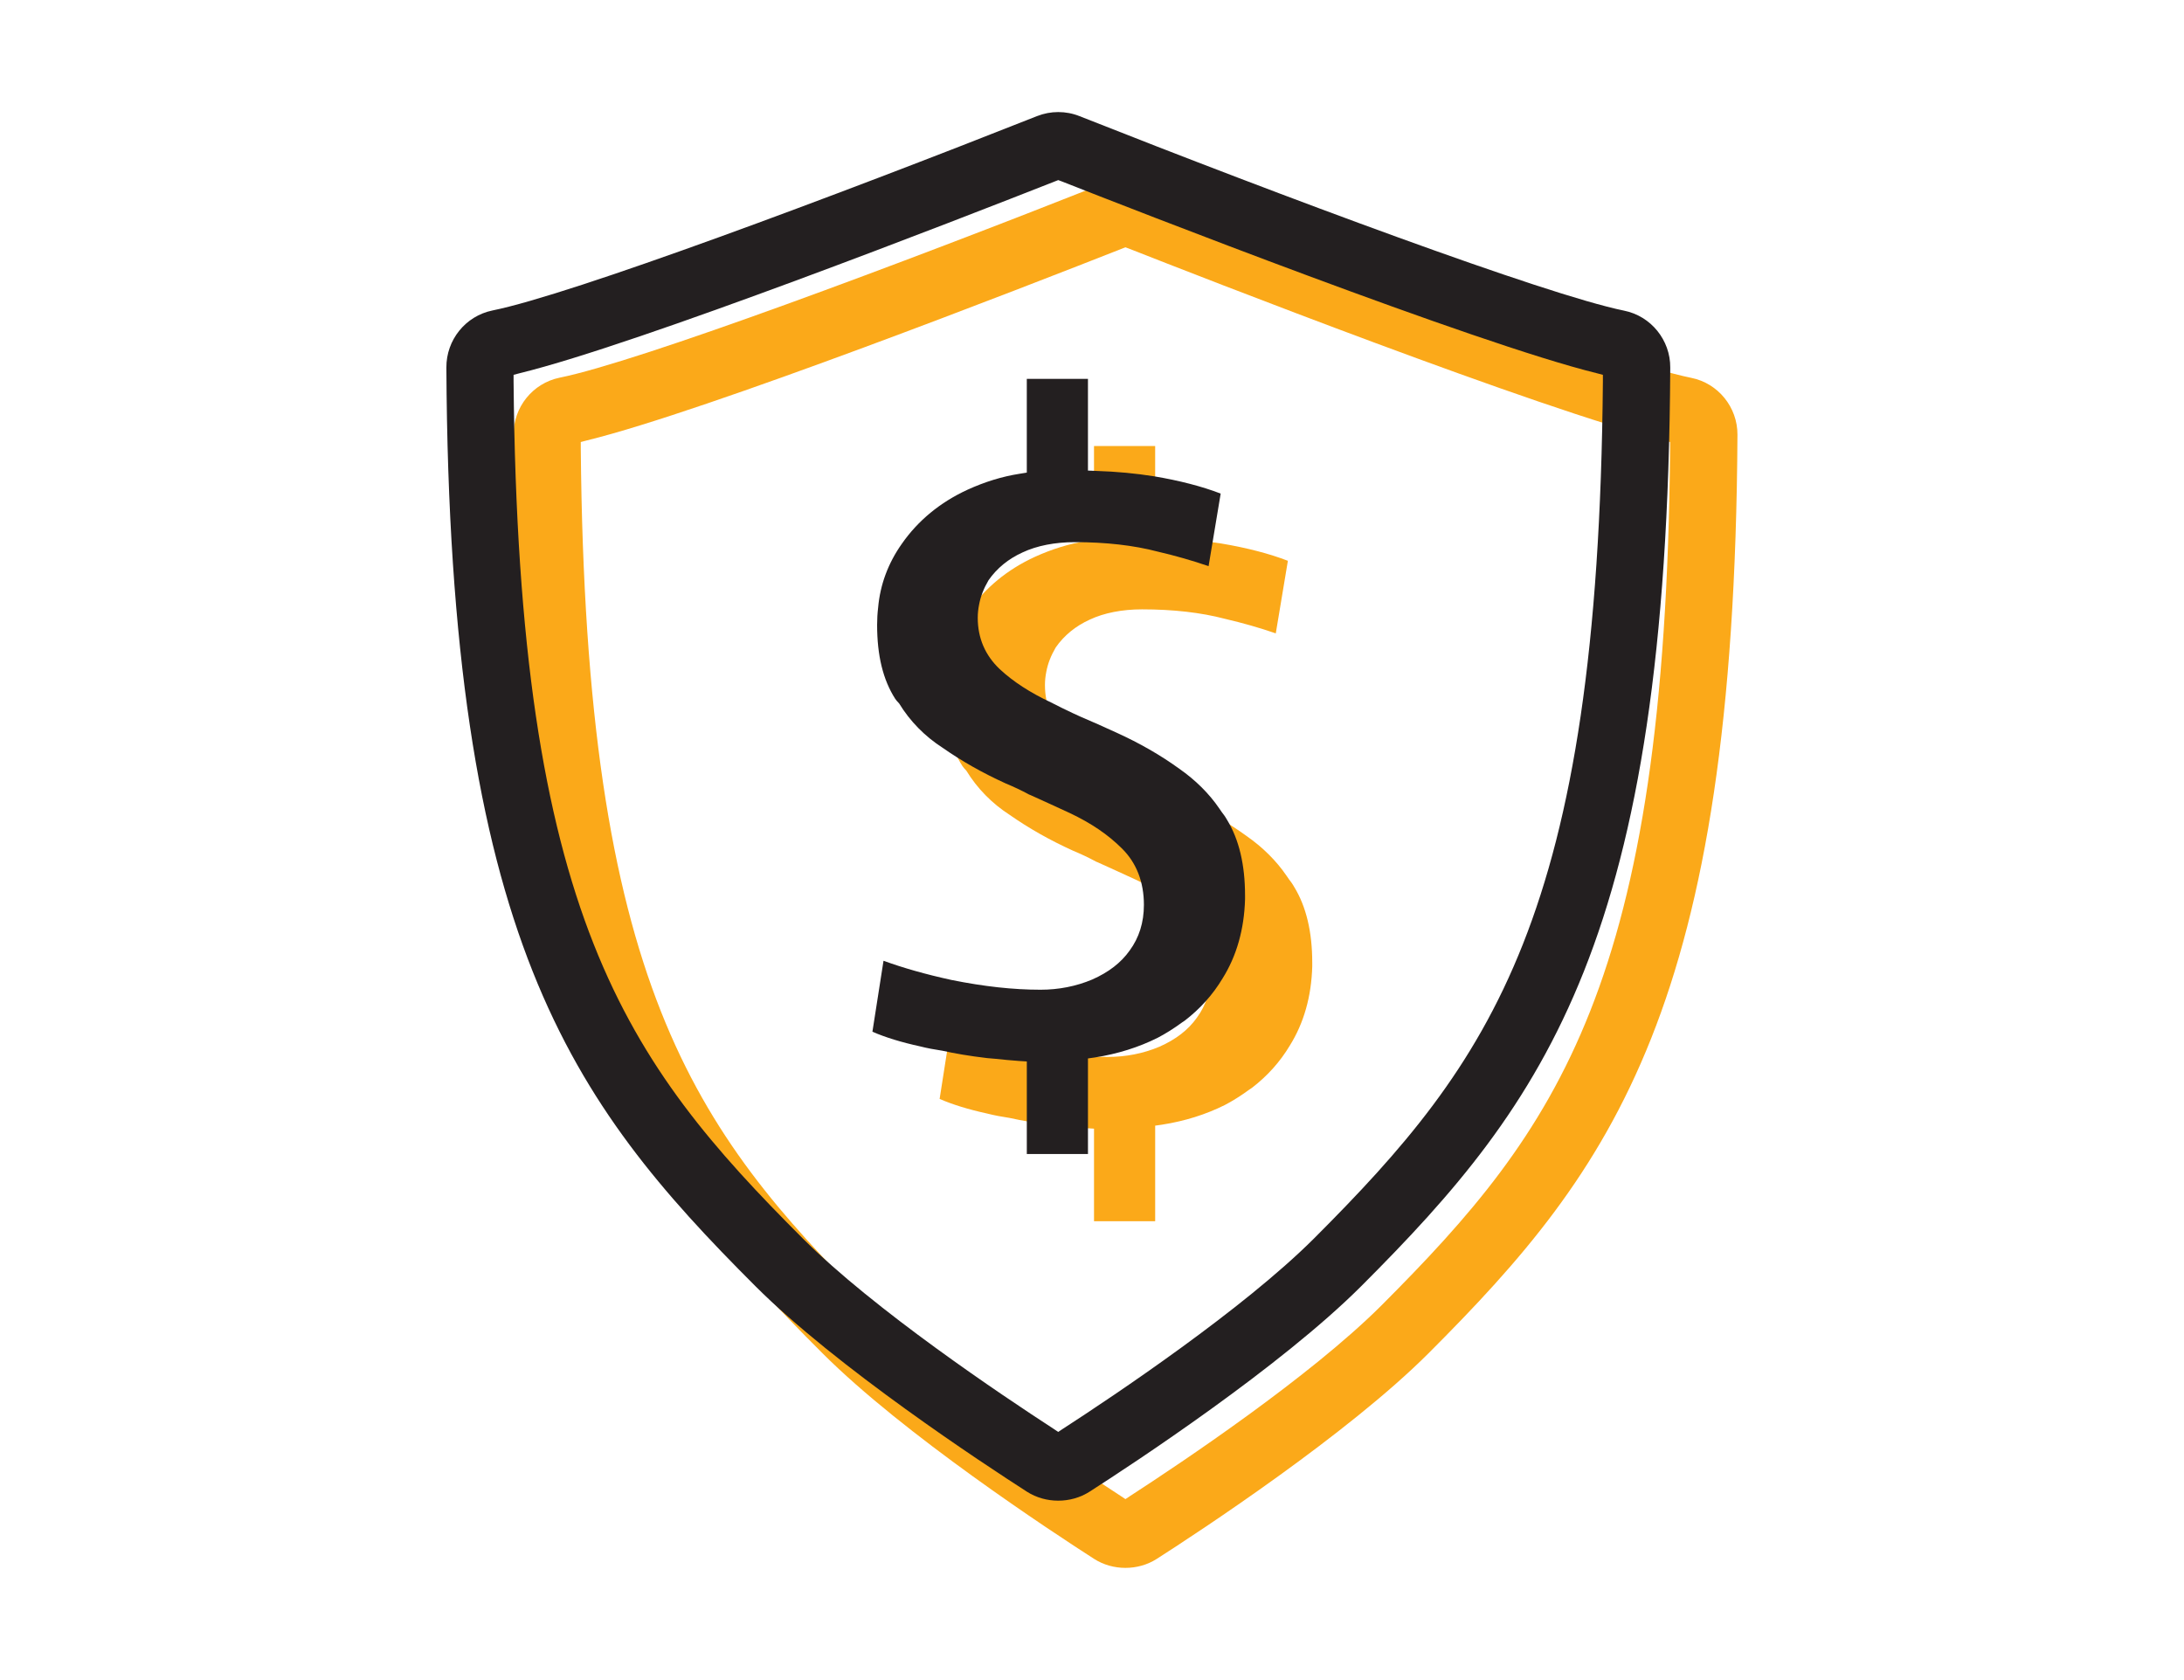 <?xml version="1.0" encoding="UTF-8"?><svg id="a" xmlns="http://www.w3.org/2000/svg" viewBox="0 0 130 100"><defs><style>.b{fill:#231f20;}.b,.c{stroke-width:0px;}.c{fill:#fba919;}</style></defs><path class="c" d="m100.67,22.49c-4.71-.96-20.41-6.83-32.42-11.58-.4-.16-.83-.24-1.26-.24s-.85.08-1.26.24c-12,4.75-27.7,10.62-32.42,11.57-1.6.33-2.75,1.75-2.74,3.4.17,33.93,7.39,43.67,18.39,54.67,4.82,4.82,13.6,10.59,16.17,12.24,1.11.71,2.61.71,3.72,0,2.58-1.65,11.36-7.42,16.18-12.24,11-11,18.21-20.75,18.39-54.67.01-1.64-1.15-3.07-2.75-3.39Zm-1.26,4.21c-.27,31.8-6.68,40.49-17.2,51.02-4.24,4.23-11.86,9.33-14.95,11.33l-.27.18-.27-.18c-3.08-2-10.7-7.1-14.93-11.33-10.53-10.53-16.94-19.21-17.22-51.02v-.39l.38-.1c7.07-1.73,26.17-9.18,31.86-11.42l.18-.07.19.07c4.04,1.59,24.61,9.64,31.85,11.42l.38.1v.39Z"/><path class="c" d="m78.11,57.29v.23c-.05,1.79-.5,3.38-1.34,4.72-.58.97-1.34,1.81-2.25,2.51l-.15.1c-.52.38-1,.68-1.46.92-1.14.57-2.39.96-3.73,1.17l-.42.06v5.69h-3.64v-5.51l-.47-.03c-.46-.03-.93-.08-1.42-.13l-.47-.04c-1.09-.13-1.9-.27-2.67-.44-.46-.07-.9-.15-1.33-.26-1.1-.24-2.05-.53-2.83-.87l.66-4.22h.01c1.16.42,2.48.8,4.04,1.14,1.94.39,3.67.58,5.3.58,1.07,0,2.11-.2,3.08-.61.97-.43,1.7-.99,2.22-1.72.56-.76.85-1.67.85-2.72,0-1.36-.44-2.49-1.29-3.34s-1.86-1.53-3.13-2.13c-.75-.35-1.53-.7-2.32-1.06l-.1-.04c-.46-.25-.91-.46-1.39-.66-1.41-.64-2.63-1.34-3.75-2.12-1.07-.69-1.94-1.58-2.59-2.64l-.11-.12s-.04-.04-.12-.15c-.73-1.14-1.08-2.58-1.08-4.41,0-.34.02-.69.06-1.02.12-1.36.59-2.64,1.41-3.8.96-1.38,2.28-2.47,3.91-3.22,1.03-.47,2.07-.79,3.1-.95l.43-.07v-5.58h3.64v5.46l.48.02c1.25.04,2.38.15,3.45.32,1.55.26,2.88.61,3.97,1.03l-.72,4.32c-.95-.33-1.97-.62-3.04-.87-1.41-.37-3.07-.56-4.92-.56-1.18,0-2.26.21-3.11.61-.84.38-1.53.94-2.03,1.66-.29.5-.47.96-.56,1.45-.05.25-.08.51-.08.78,0,1.21.44,2.23,1.3,3.05.8.75,1.84,1.42,3.06,1.99.42.22.84.42,1.28.63l.48.22c.67.29,1.37.59,2.12.94,1.39.63,2.66,1.36,3.76,2.16.96.67,1.77,1.47,2.39,2.38l.13.19c.11.14.22.29.32.47.71,1.16,1.07,2.67,1.07,4.49Z"/><path class="b" d="m96.67,18.49c-4.71-.96-20.41-6.83-32.42-11.58-.4-.16-.83-.24-1.26-.24s-.85.08-1.26.24c-12,4.75-27.7,10.62-32.42,11.57-1.6.33-2.75,1.75-2.74,3.4.17,33.93,7.39,43.67,18.39,54.67,4.82,4.82,13.6,10.59,16.17,12.24,1.11.71,2.61.71,3.72,0,2.58-1.65,11.36-7.42,16.18-12.24,11-11,18.21-20.75,18.39-54.67.01-1.64-1.15-3.07-2.75-3.39Zm-1.26,4.21c-.27,31.8-6.68,40.49-17.2,51.02-4.24,4.23-11.86,9.33-14.95,11.33l-.27.18-.27-.18c-3.08-2-10.7-7.1-14.93-11.33-10.53-10.53-16.94-19.21-17.22-51.02v-.39l.38-.1c7.07-1.73,26.17-9.18,31.86-11.42l.18-.07.19.07c4.04,1.59,24.61,9.64,31.85,11.42l.38.1v.39Z"/><path class="b" d="m74.11,53.29v.23c-.05,1.79-.5,3.38-1.34,4.72-.58.97-1.34,1.81-2.25,2.51l-.15.1c-.52.38-1,.68-1.46.92-1.14.57-2.39.96-3.73,1.17l-.42.06v5.69h-3.64v-5.51l-.47-.03c-.46-.03-.93-.08-1.42-.13l-.47-.04c-1.09-.13-1.9-.27-2.67-.44-.46-.07-.9-.15-1.33-.26-1.1-.24-2.05-.53-2.83-.87l.66-4.22h.01c1.16.42,2.48.8,4.04,1.14,1.94.39,3.67.58,5.3.58,1.07,0,2.11-.2,3.08-.61.97-.43,1.7-.99,2.22-1.72.56-.76.85-1.67.85-2.72,0-1.36-.44-2.49-1.29-3.34s-1.86-1.53-3.13-2.13c-.75-.35-1.53-.7-2.32-1.06l-.1-.04c-.46-.25-.91-.46-1.39-.66-1.41-.64-2.63-1.34-3.75-2.12-1.07-.69-1.94-1.58-2.59-2.64l-.11-.12s-.04-.04-.12-.15c-.73-1.14-1.08-2.58-1.08-4.41,0-.34.02-.69.06-1.02.12-1.36.59-2.64,1.41-3.8.96-1.38,2.28-2.47,3.91-3.22,1.03-.47,2.07-.79,3.1-.95l.43-.07v-5.58h3.64v5.46l.48.02c1.25.04,2.38.15,3.45.32,1.55.26,2.88.61,3.97,1.03l-.72,4.32c-.95-.33-1.97-.62-3.04-.87-1.41-.37-3.07-.56-4.92-.56-1.18,0-2.26.21-3.11.61-.84.38-1.53.94-2.03,1.66-.29.5-.47.96-.56,1.45-.05.25-.08.51-.08.78,0,1.21.44,2.23,1.3,3.05.8.75,1.84,1.42,3.06,1.99.42.22.84.42,1.28.63l.48.22c.67.29,1.37.59,2.12.94,1.39.63,2.66,1.36,3.76,2.16.96.67,1.77,1.47,2.39,2.38l.13.19c.11.14.22.29.32.47.71,1.16,1.07,2.67,1.07,4.49Z"/></svg>